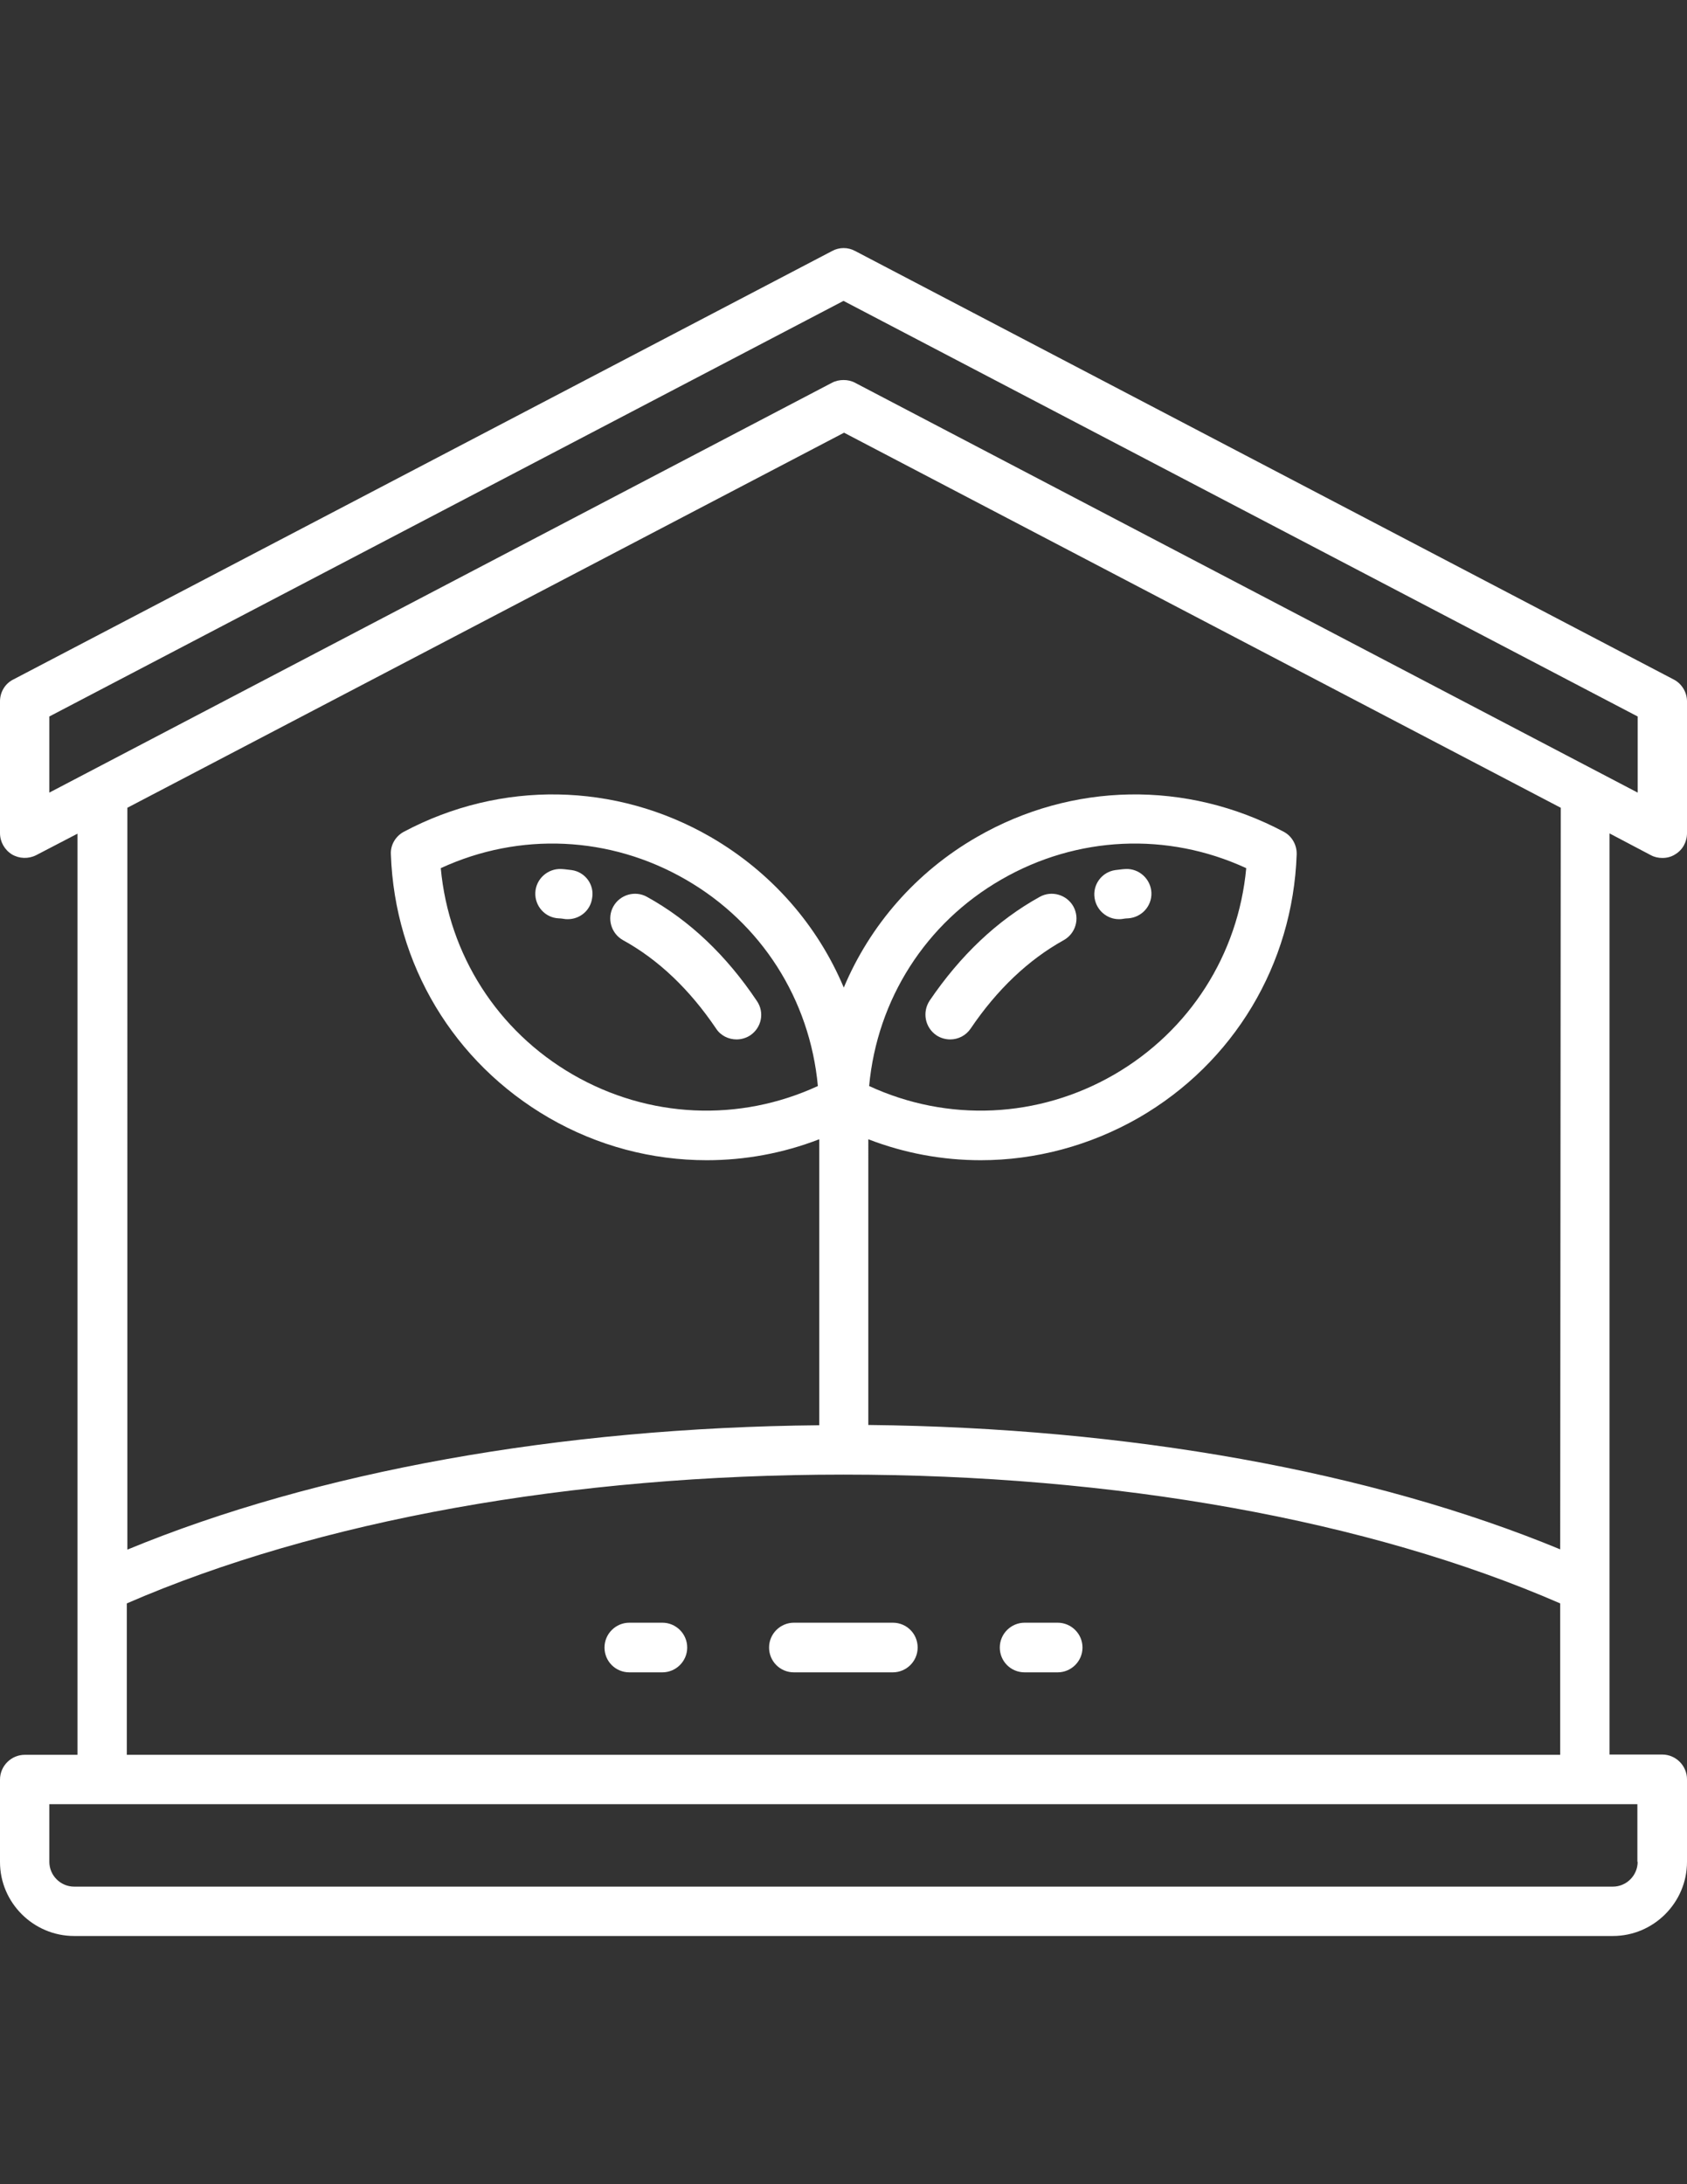 <svg xmlns="http://www.w3.org/2000/svg" xmlns:xlink="http://www.w3.org/1999/xlink" id="OBJECT" x="0px" y="0px" viewBox="0 0 612 792" xml:space="preserve"><rect x="0" y="0" width="612" height="792" fill="#333333" stroke="none"/><path fill="#FFFFFF" d="M598.9,310.1c1.3,0.7,2.7,1,4.2,1c1.6,0,3.2-0.4,4.6-1.3c2.7-1.6,4.3-4.5,4.3-7.7v-47.8 c0-3.3-1.9-6.4-4.8-7.9L310.2,91c-2.6-1.4-5.7-1.4-8.3,0L4.8,246.4c-3,1.5-4.8,4.6-4.8,7.9v47.8c0,3.1,1.6,6,4.3,7.7 c2.7,1.6,6,1.7,8.8,0.3l15-7.8v334H9c-4.9,0-9,4-9,9v29.9C0,689.9,12.1,702,26.9,702h558.2c14.8,0,26.9-12.1,26.9-26.9v-29.9 c0-4.9-4-9-9-9h-19.1v-334L598.9,310.1L598.9,310.1z M17.9,259.8L306,109.1l288.1,150.7v27.6L310.2,138.8c-1.3-0.7-2.7-1-4.2-1 c-1.4,0-2.9,0.3-4.2,1L17.9,287.4L17.9,259.8z M594.1,675.1c0,4.9-4,9-9,9H26.9c-4.9,0-9-4-9-9v-20.9h576.1V675.1z M46,636.3v-54.9 c69.4-30.1,161.4-46.7,260-46.7s190.6,16.5,260,46.7v54.9H46z M566,561.8c-68.5-28.3-156.7-44.1-251-45.1V413.1 c13.2,5.1,27,7.6,40.8,7.6c19.7,0,39.5-5.2,57.3-15.4c34.5-19.9,55.9-55.6,57.3-95.5c0.1-3.4-1.7-6.6-4.7-8.2 c-35.2-18.7-76.8-18-111.3,1.9c-22.1,12.7-38.8,32-48.3,54.6c-9.5-22.6-26.2-41.8-48.3-54.6c-34.5-19.9-76.1-20.6-111.3-1.9 c-3,1.6-4.9,4.8-4.7,8.2c1.4,39.9,22.8,75.5,57.3,95.5c17.8,10.3,37.5,15.4,57.3,15.4c13.8,0,27.6-2.5,40.8-7.6v103.7 c-94.3,0.9-182.5,16.8-251,45.1V292.9l260-136l260,136L566,561.8L566,561.8z M363.3,318.9c27.4-15.8,60.2-17.3,88.8-4.1 c-2.9,31.3-20.5,59-48,74.9c-27.4,15.8-60.2,17.3-88.8,4.1C318.2,362.4,335.8,334.7,363.3,318.9z M296.7,393.8 c-28.6,13.2-61.4,11.7-88.8-4.1c-27.4-15.8-45.1-43.5-48-74.9c28.6-13.2,61.4-11.7,88.8,4.1C276.2,334.7,293.8,362.4,296.7,393.8z"></path><path fill="#FFFFFF" d="M339.7,375.4c1.5,1,3.3,1.5,5,1.5c2.9,0,5.7-1.4,7.4-3.9c9.6-14.2,21-25,33.8-32.1c4.3-2.4,5.9-7.8,3.5-12.2 c-2.4-4.3-7.9-5.9-12.2-3.5c-15.4,8.5-28.8,21.2-40,37.7C334.5,367.1,335.6,372.6,339.7,375.4L339.7,375.4z"></path><path fill="#FFFFFF" d="M405.9,333.3c0.5,0,0.9,0,1.4-0.1c1.1-0.2,1.8-0.2,1.9-0.2c4.9-0.3,8.7-4.4,8.5-9.3 c-0.2-4.9-4.4-8.8-9.3-8.6c-0.3,0-1.6,0.1-3.8,0.4c-4.9,0.7-8.3,5.3-7.5,10.2C397.8,330.1,401.6,333.3,405.9,333.3L405.9,333.3z"></path><path fill="#FFFFFF" d="M234.7,325.2c-4.3-2.4-9.8-0.8-12.2,3.5s-0.8,9.8,3.5,12.2c12.9,7.1,24.2,17.9,33.8,32.1 c1.7,2.6,4.6,3.9,7.4,3.9c1.7,0,3.5-0.5,5-1.5c4.1-2.8,5.2-8.3,2.4-12.4C263.5,346.4,250.1,333.7,234.7,325.2L234.7,325.2z"></path><path fill="#FFFFFF" d="M207.4,315.5c-2.2-0.3-3.5-0.4-3.8-0.4c-4.9-0.2-9.2,3.6-9.4,8.6c-0.2,4.9,3.6,9.1,8.5,9.3 c0,0,0.7,0,1.9,0.2c0.5,0.1,0.9,0.1,1.4,0.1c4.4,0,8.2-3.2,8.8-7.6C215.7,320.8,212.3,316.2,207.4,315.5L207.4,315.5z"></path><path fill="#FFFFFF" d="M240.3,588.4h-12c-4.9,0-9,4-9,9s4,9,9,9h12c4.9,0,9-4,9-9S245.2,588.4,240.3,588.4z"></path><path fill="#FFFFFF" d="M323.9,588.4h-35.9c-4.9,0-9,4-9,9s4,9,9,9h35.9c4.9,0,9-4,9-9S328.9,588.4,323.9,588.4z"></path><path fill="#FFFFFF" d="M383.7,588.4h-12c-4.9,0-9,4-9,9s4,9,9,9h12c4.9,0,9-4,9-9S388.6,588.4,383.7,588.4z"></path></svg>